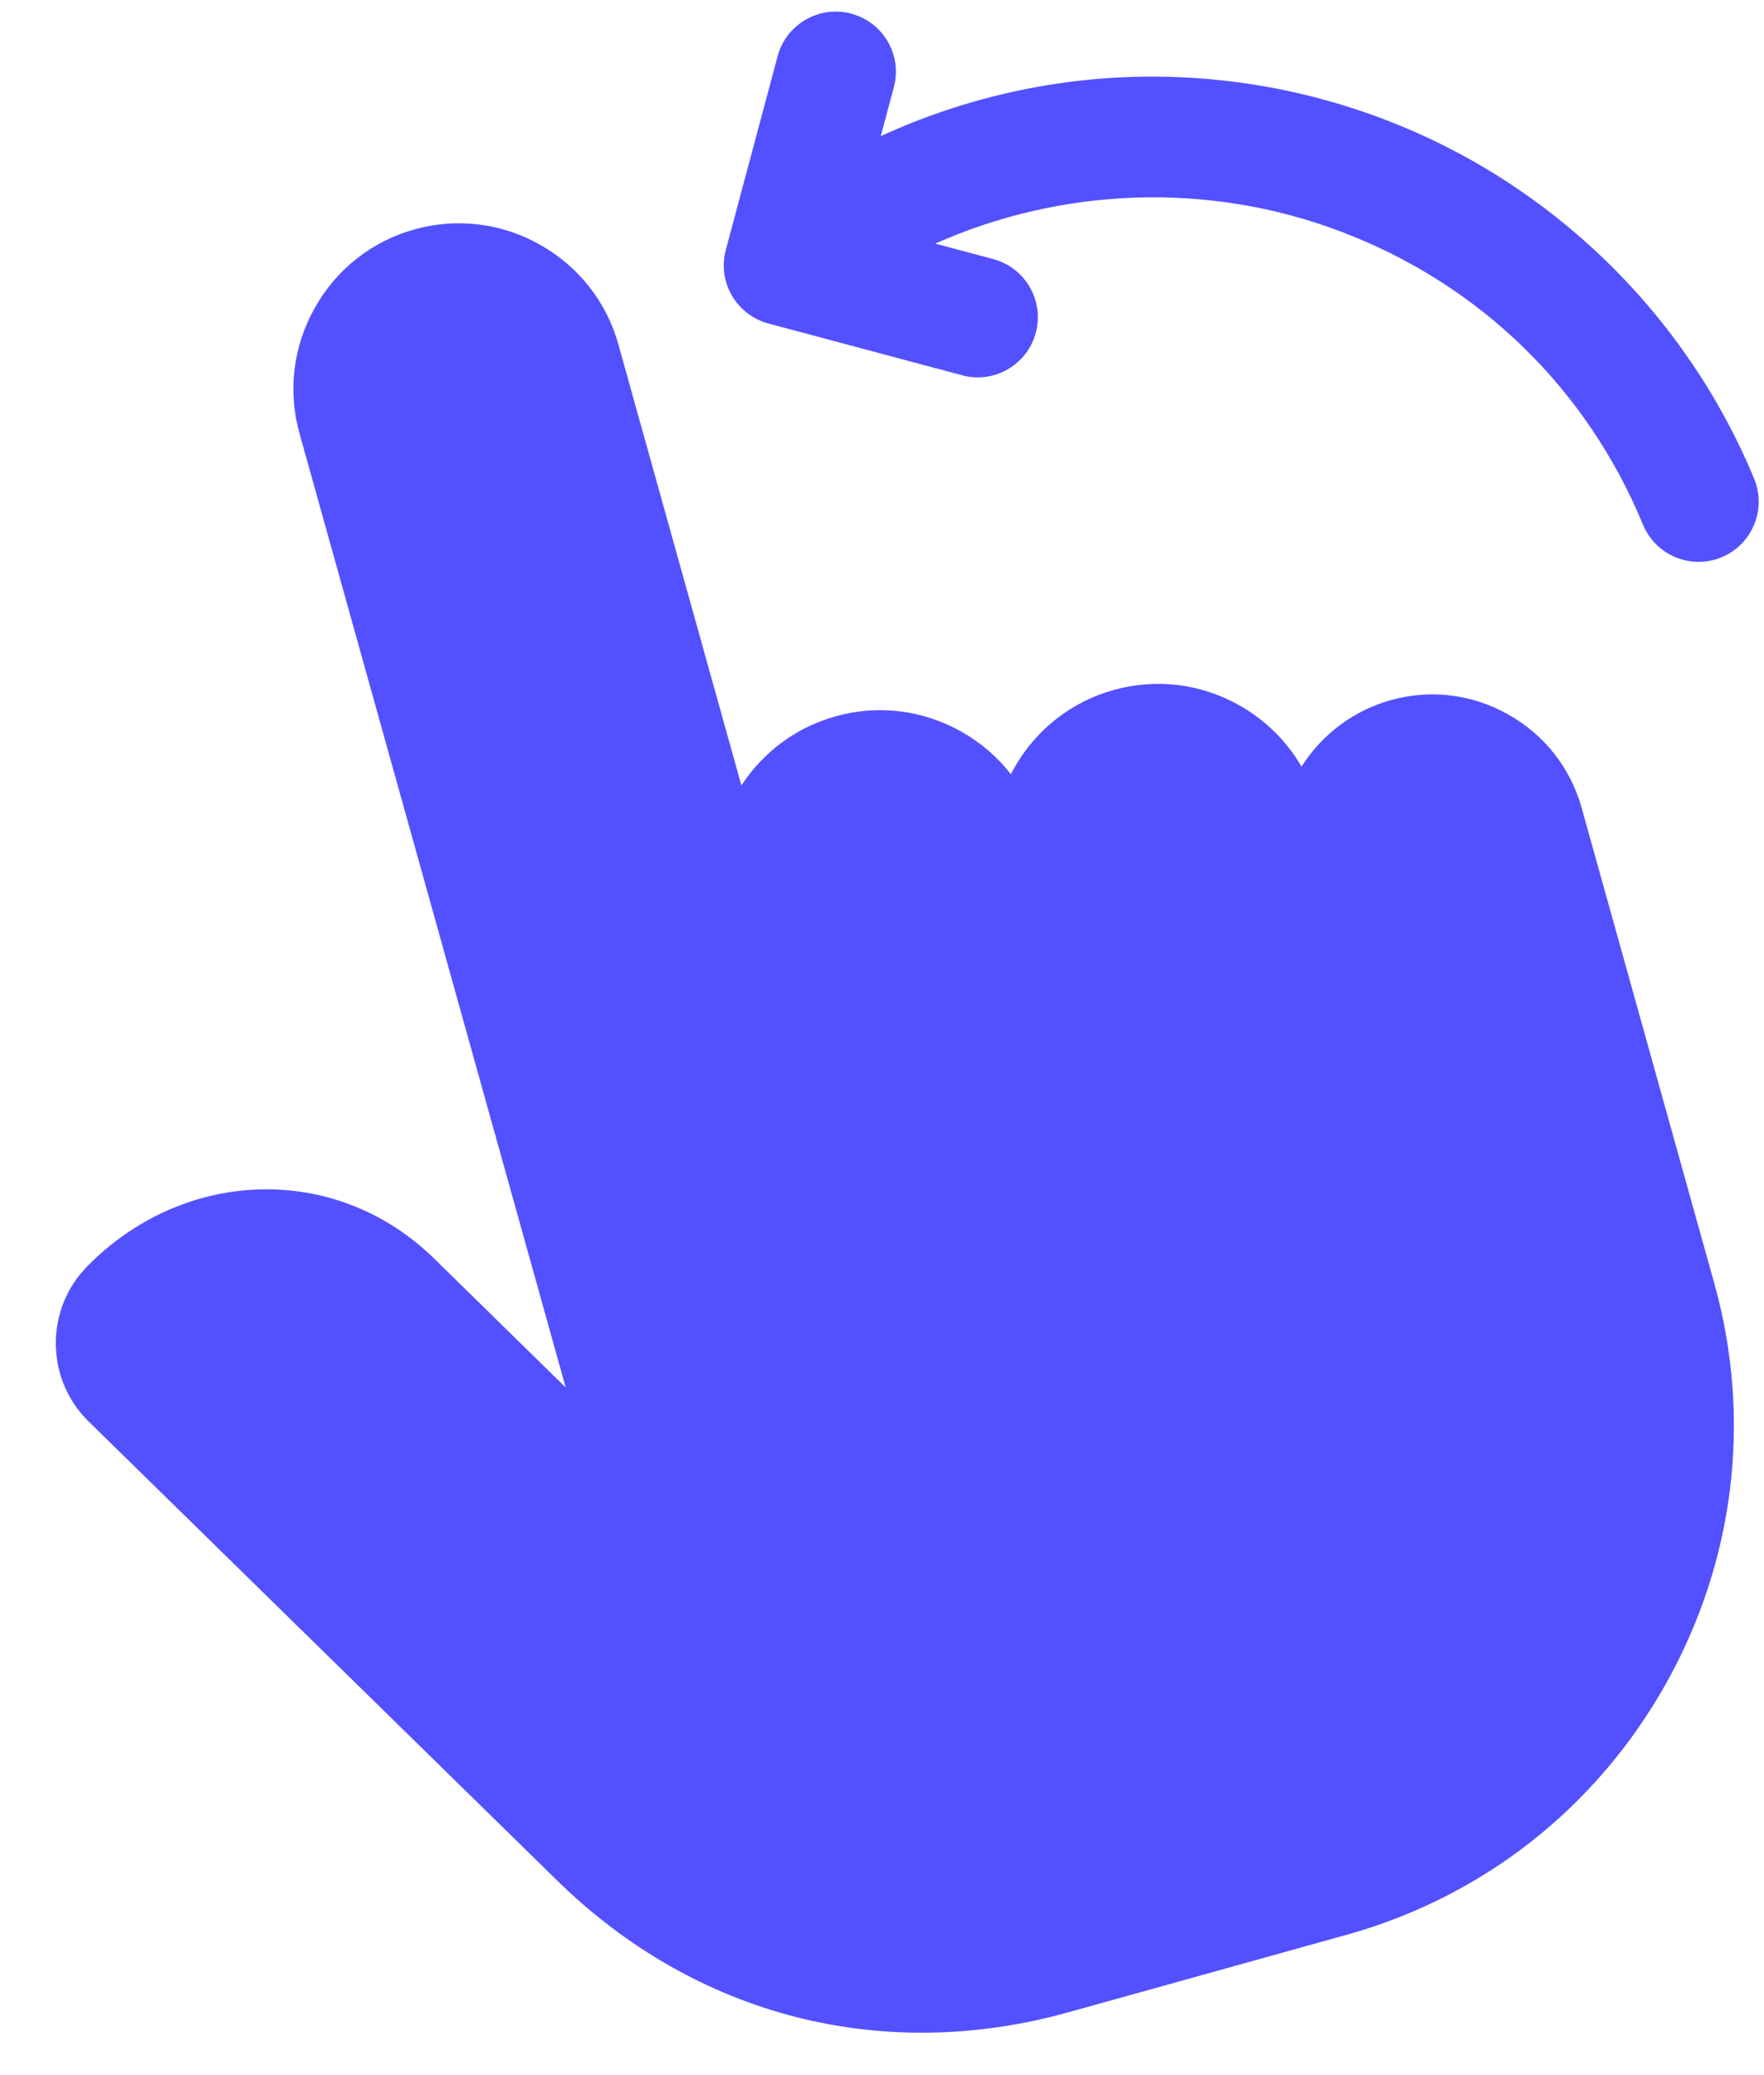 <?xml version="1.0" encoding="UTF-8"?> <svg xmlns="http://www.w3.org/2000/svg" width="17" height="20" viewBox="0 0 17 20" fill="none"><path d="M16.049 16.238C15.379 17.426 14.29 18.281 12.983 18.646L10.305 19.392C9.405 19.644 8.505 19.654 7.663 19.438C6.821 19.221 6.038 18.779 5.37 18.125L0.855 13.701C0.654 13.505 0.542 13.241 0.538 12.958C0.535 12.675 0.642 12.408 0.839 12.207C1.288 11.748 1.876 11.484 2.495 11.464C3.126 11.444 3.726 11.681 4.186 12.132L5.452 13.373L2.886 4.176C2.772 3.767 2.825 3.337 3.035 2.965C3.244 2.593 3.585 2.325 3.994 2.211C4.403 2.097 4.833 2.149 5.205 2.359C5.577 2.569 5.845 2.909 5.959 3.318L7.145 7.57C7.35 7.256 7.664 7.012 8.053 6.904C8.462 6.789 8.892 6.842 9.264 7.051C9.452 7.157 9.614 7.297 9.742 7.462C9.752 7.443 9.763 7.423 9.773 7.404C9.983 7.032 10.324 6.764 10.733 6.65C11.141 6.536 11.571 6.588 11.944 6.798C12.197 6.941 12.402 7.145 12.543 7.389C12.734 7.087 13.033 6.852 13.403 6.748C13.786 6.641 14.188 6.69 14.537 6.887C14.885 7.083 15.135 7.402 15.242 7.784L16.521 12.369C16.886 13.676 16.718 15.05 16.049 16.238L16.049 16.238ZM7.405 3.118L9.273 3.617L9.278 3.619C9.586 3.698 9.9 3.514 9.982 3.207C10.065 2.898 9.881 2.58 9.572 2.497L9.013 2.348C10.235 1.804 11.646 1.748 12.92 2.231C14.254 2.736 15.289 3.739 15.834 5.057C15.907 5.232 16.055 5.353 16.226 5.397C16.343 5.427 16.471 5.421 16.591 5.371C16.887 5.248 17.027 4.909 16.905 4.614C16.245 3.021 14.943 1.757 13.331 1.147C12.295 0.754 11.173 0.642 10.086 0.822C9.533 0.913 8.995 1.079 8.488 1.312L8.614 0.841C8.697 0.532 8.513 0.214 8.204 0.132C8.202 0.131 8.2 0.131 8.198 0.13C7.891 0.051 7.576 0.235 7.494 0.542L6.995 2.408C6.955 2.557 6.976 2.715 7.053 2.848C7.13 2.981 7.257 3.078 7.405 3.118L7.405 3.118Z" fill="#5350FF"></path></svg> 